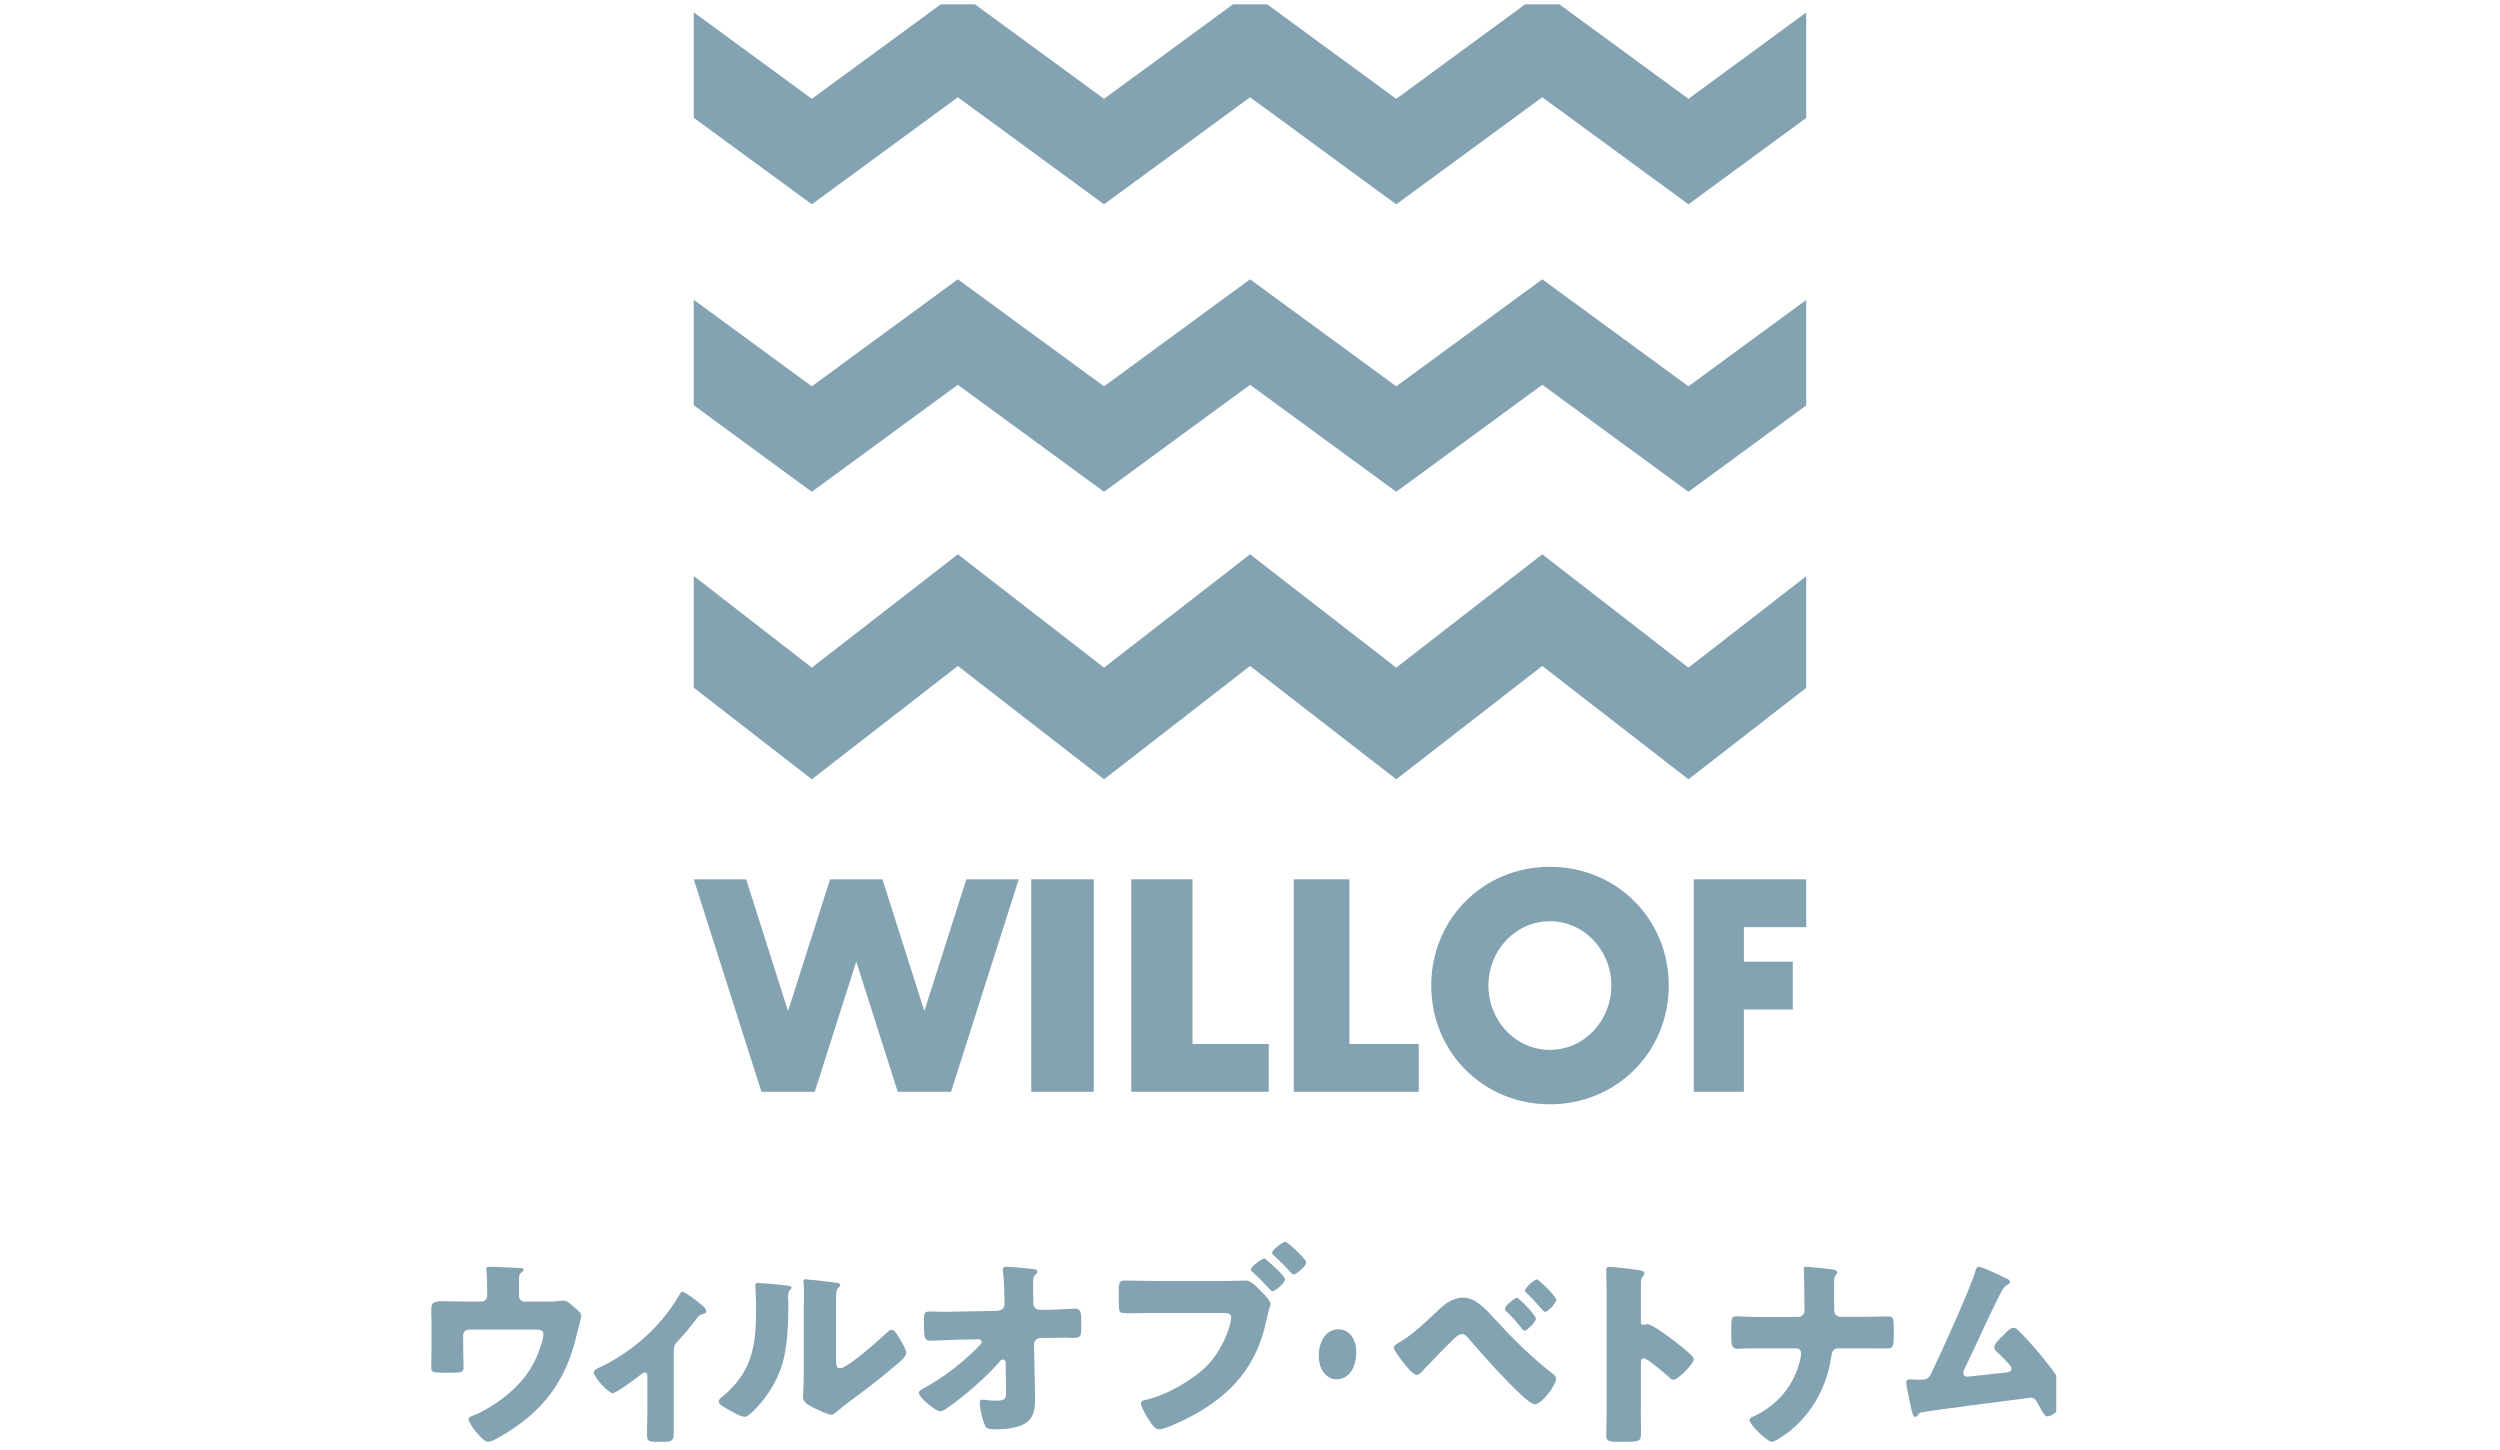 <svg width="200" height="116" viewBox="0 0 200 116" fill="none" xmlns="http://www.w3.org/2000/svg">
<g clip-path="url(#clip0_4795_107413)">
<path d="M55.5 9.422L64.945 16.344L76.628 7.781L88.322 16.344L100.005 7.781L111.699 16.344L123.382 7.781L135.076 16.344L144.5 9.432V0.995L135.076 7.907L123.382 -0.656L111.699 7.907L100.005 -0.656L88.322 7.907L76.628 -0.656L64.945 7.907L55.5 0.985V9.422Z" fill="#83A2B2"/>
<path d="M76.628 30.781L88.322 39.344L100.005 30.781L111.699 39.344L123.382 30.781L135.076 39.344L144.5 32.432V23.995L135.076 30.907L123.382 22.344L111.699 30.907L100.005 22.344L88.322 30.907L76.628 22.344L64.945 30.907L55.5 23.985V32.422L64.945 39.344L76.628 30.781Z" fill="#83A2B2"/>
<path d="M144.5 46.093L135.076 53.411L123.382 44.344L111.699 53.411L100.005 44.344L88.322 53.411L76.628 44.344L64.945 53.411L55.5 46.081V55.014L64.945 62.344L76.628 53.277L88.322 62.344L100.005 53.277L111.699 62.344L123.382 53.277L135.076 62.344L144.5 55.026V46.093Z" fill="#83A2B2"/>
<path d="M87.5 70.344H82.5V87.344H87.5V70.344Z" fill="#83A2B2"/>
<path d="M101.5 83.516H95.402V70.344H90.5V87.344H101.5V83.516Z" fill="#83A2B2"/>
<path d="M144.5 74.172V70.344H135.5V87.344H139.511V80.763H143.425V76.935H139.511V74.172H144.5Z" fill="#83A2B2"/>
<path d="M123.99 69.344C118.669 69.344 114.5 73.513 114.5 78.844C114.5 84.175 118.669 88.344 123.99 88.344C129.31 88.344 133.5 84.175 133.5 78.844C133.5 73.513 129.32 69.344 123.99 69.344ZM123.99 83.99C121.272 83.99 119.074 81.688 119.074 78.844C119.074 75.999 121.272 73.698 123.99 73.698C126.707 73.698 128.906 75.999 128.906 78.844C128.906 81.688 126.707 83.99 123.99 83.99Z" fill="#83A2B2"/>
<path d="M113.5 83.516H107.952V70.344H103.5V87.344H113.5V83.516Z" fill="#83A2B2"/>
<path d="M77.308 70.344L73.947 80.886L70.596 70.344H66.404L63.043 80.886L59.691 70.344H55.5L60.916 87.344H65.18L68.5 76.925L71.82 87.344H76.084L81.5 70.344H77.308Z" fill="#83A2B2"/>
<path d="M38.528 104.127C38.793 104.127 38.974 103.922 38.974 103.686V103.141C38.974 102.833 38.952 101.95 38.92 101.693C38.899 101.601 38.899 101.559 38.899 101.518C38.899 101.354 39.069 101.344 39.175 101.344C39.408 101.344 40.956 101.405 41.507 101.436C41.804 101.446 41.899 101.498 41.899 101.58C41.899 101.642 41.772 101.775 41.698 101.816C41.539 101.95 41.518 102.052 41.518 102.535V103.686C41.518 103.922 41.719 104.127 41.963 104.127H43.723C44.083 104.127 44.496 104.127 44.74 104.076C44.836 104.076 45.005 104.045 45.101 104.045C45.344 104.045 45.631 104.302 45.97 104.6C46.034 104.661 46.118 104.744 46.203 104.805C46.383 104.97 46.5 105.072 46.5 105.319C46.5 105.411 46.171 106.623 46.118 106.86C45.249 110.557 43.394 112.992 40.002 114.943C39.609 115.169 39.26 115.344 39.026 115.344C38.602 115.344 37.479 113.875 37.479 113.526C37.479 113.382 37.627 113.32 37.86 113.238C38.274 113.094 38.815 112.796 39.207 112.55C40.67 111.677 41.984 110.444 42.726 108.986C42.97 108.503 43.479 107.25 43.479 106.736C43.479 106.397 43.15 106.366 42.853 106.366H37.5C37.256 106.366 37.055 106.562 37.055 106.798V107.959C37.055 108.421 37.087 108.862 37.087 109.325C37.087 109.787 36.938 109.818 36.069 109.818H35.539C34.617 109.818 34.5 109.797 34.5 109.376C34.5 108.955 34.521 108.503 34.521 108.072V105.75C34.521 105.493 34.5 105.237 34.5 104.99C34.5 104.322 34.5 104.097 35.401 104.097C36.122 104.097 36.832 104.127 37.553 104.127H38.507H38.528Z" fill="#83A2B2"/>
<path d="M53.898 114.812C53.898 115.299 53.527 115.344 53.178 115.344H52.519C51.82 115.344 51.758 115.242 51.758 114.665C51.758 114.122 51.789 113.591 51.789 113.048V110.051C51.789 109.926 51.727 109.802 51.583 109.802C51.47 109.802 51.347 109.904 51.182 110.028C50.863 110.288 49.3 111.453 49.002 111.453C48.683 111.453 47.5 110.186 47.5 109.79C47.5 109.621 47.665 109.53 47.983 109.383C50.452 108.23 52.869 106.16 54.289 103.683C54.402 103.491 54.484 103.344 54.587 103.344C54.823 103.344 55.862 104.147 56.243 104.486C56.387 104.61 56.5 104.769 56.5 104.893C56.5 105.029 56.387 105.086 56.274 105.108C55.975 105.199 55.893 105.266 55.698 105.527C55.266 106.103 54.803 106.669 54.33 107.178C53.959 107.562 53.898 107.653 53.898 108.252V114.835V114.812Z" fill="#83A2B2"/>
<path d="M62.745 102.818C63.058 102.848 63.327 102.879 63.327 103.013C63.327 103.075 63.263 103.137 63.23 103.168C63.079 103.333 63.047 103.436 63.047 103.775C63.047 103.971 63.068 104.156 63.068 104.352C63.068 105.681 63.014 107.143 62.755 108.441C62.432 110.068 61.482 111.716 60.263 112.88C60.079 113.055 59.799 113.344 59.572 113.344C59.216 113.344 58.288 112.788 57.953 112.582C57.791 112.489 57.5 112.324 57.5 112.118C57.5 111.974 57.63 111.861 57.748 111.768C60.209 109.759 60.489 107.617 60.489 104.702C60.489 103.971 60.425 102.869 60.425 102.797C60.425 102.653 60.511 102.642 60.64 102.642C60.996 102.642 62.313 102.766 62.745 102.818ZM66.878 108.585C66.878 109.244 66.91 109.461 67.212 109.461C67.817 109.461 70.439 107.092 70.978 106.587C71.065 106.505 71.183 106.381 71.335 106.381C71.572 106.381 71.853 106.876 72.068 107.246C72.198 107.473 72.5 107.978 72.5 108.235C72.5 108.524 72.014 108.925 71.712 109.183C71.658 109.234 71.594 109.275 71.561 109.306C70.773 109.965 69.986 110.604 69.165 111.222C68.475 111.747 67.763 112.242 67.094 112.808C66.932 112.952 66.673 113.179 66.478 113.179C66.23 113.179 65.227 112.695 64.968 112.561C64.687 112.417 64.245 112.18 64.245 111.809C64.245 111.49 64.299 110.769 64.299 109.873V104.857C64.299 104.538 64.32 104.012 64.32 103.518C64.32 103.147 64.299 102.797 64.288 102.591C64.266 102.539 64.266 102.509 64.266 102.467C64.266 102.354 64.353 102.344 64.45 102.344C64.482 102.344 65.173 102.406 65.302 102.426C65.572 102.457 66.737 102.591 66.975 102.622C67.104 102.653 67.212 102.673 67.212 102.797C67.212 102.89 67.126 102.951 67.061 103.024C66.899 103.188 66.899 103.425 66.899 103.631C66.878 104.115 66.878 104.589 66.878 105.073V108.616V108.585Z" fill="#83A2B2"/>
<path d="M79.859 104.837C80.151 104.837 80.359 104.634 80.359 104.361V104.108C80.338 103.399 80.338 102.478 80.245 101.779C80.245 101.698 80.224 101.637 80.224 101.577C80.224 101.384 80.349 101.344 80.515 101.344C80.869 101.344 81.92 101.435 82.295 101.485C82.358 101.506 82.42 101.506 82.493 101.506C82.805 101.536 82.992 101.556 82.992 101.728C82.992 101.82 82.909 101.901 82.847 101.951C82.649 102.154 82.649 102.346 82.649 102.599C82.649 103.116 82.649 103.622 82.67 104.118V104.31C82.67 104.563 82.909 104.786 83.169 104.786H83.721C84.283 104.786 85.771 104.695 85.98 104.695C86.365 104.695 86.5 104.857 86.5 105.545V106.345C86.5 106.892 86.375 107.034 85.907 107.034C85.667 107.034 85.407 107.014 85.168 107.014C84.699 107.014 84.252 107.034 83.794 107.034H83.242C82.972 107.034 82.722 107.267 82.722 107.54L82.784 110.699C82.805 111.104 82.805 111.519 82.805 111.924C82.805 113.038 82.576 113.807 81.379 114.141C80.828 114.303 80.234 114.344 79.672 114.344H79.558C79.235 114.344 78.933 114.324 78.819 114.081C78.621 113.676 78.382 112.714 78.382 112.258C78.382 112.096 78.413 111.975 78.611 111.975C78.673 111.975 78.881 111.985 78.964 112.005C79.172 112.035 79.401 112.056 79.63 112.056C80.453 112.056 80.484 111.894 80.484 111.316L80.453 108.988C80.453 108.866 80.37 108.765 80.245 108.765C80.12 108.765 80.047 108.826 79.974 108.927C79.089 109.98 77.434 111.428 76.31 112.258C76.081 112.43 75.467 112.906 75.228 112.906C74.843 112.906 73.5 111.792 73.5 111.418C73.5 111.276 73.729 111.155 73.875 111.074C75.394 110.253 76.883 109.109 78.09 107.915C78.205 107.803 78.538 107.489 78.538 107.368C78.538 107.287 78.454 107.145 78.298 107.145L76.55 107.176C75.998 107.196 74.697 107.257 74.447 107.257C74.031 107.257 73.916 107.115 73.916 106.153V105.576C73.916 105.029 73.968 104.918 74.416 104.918C74.832 104.918 75.259 104.948 75.675 104.948C75.946 104.948 76.227 104.928 76.498 104.928L79.87 104.867L79.859 104.837Z" fill="#83A2B2"/>
<path d="M98.043 102.478C98.578 102.478 99.336 102.445 99.682 102.445C100.061 102.445 100.496 102.899 100.753 103.169L100.887 103.299C101.165 103.58 101.645 104.066 101.645 104.326C101.645 104.423 101.522 104.726 101.489 104.877C101.422 105.147 101.366 105.417 101.299 105.677C100.552 109.232 98.567 111.545 95.344 113.285C94.82 113.555 93.247 114.344 92.734 114.344C92.355 114.344 92.043 113.803 91.864 113.522C91.708 113.274 91.273 112.55 91.273 112.269C91.273 112.085 91.463 112.031 91.619 111.999C93.292 111.631 95.422 110.421 96.615 109.2C97.786 107.989 98.489 106.087 98.489 105.374C98.489 105.071 98.165 105.039 97.898 105.039H92.377C91.652 105.039 90.927 105.061 90.18 105.061C89.545 105.061 89.5 104.996 89.5 104.174V103.331C89.5 102.564 89.556 102.445 90.069 102.445C90.861 102.445 91.641 102.478 92.444 102.478H98.02H98.043ZM101.143 100.684C101.232 100.684 101.31 100.781 101.388 100.857C101.645 101.062 102.805 102.078 102.805 102.348C102.805 102.629 102.013 103.299 101.801 103.299C101.712 103.299 101.667 103.234 101.612 103.169C101.143 102.661 100.708 102.218 100.206 101.764C100.139 101.71 100.072 101.646 100.072 101.559C100.072 101.321 100.942 100.684 101.143 100.684ZM104.5 100.986C104.5 101.3 103.686 101.959 103.496 101.959C103.407 101.959 103.34 101.873 103.284 101.829C102.838 101.321 102.403 100.889 101.901 100.424C101.835 100.37 101.768 100.306 101.768 100.219C101.768 99.981 102.638 99.344 102.827 99.344C103.006 99.344 104.5 100.738 104.5 100.986Z" fill="#83A2B2"/>
<path d="M108.5 108.163C108.5 109.39 107.929 110.344 106.924 110.344C106.119 110.344 105.5 109.577 105.5 108.47C105.5 107.363 106.039 106.344 107.092 106.344C107.897 106.344 108.5 107.078 108.5 108.163Z" fill="#83A2B2"/>
<path d="M119.492 105.421C121.081 107.154 122.396 108.476 124.227 109.906C124.348 109.993 124.49 110.112 124.49 110.296C124.49 110.784 123.347 112.344 122.79 112.344C122.497 112.344 121.9 111.77 121.647 111.542C120.403 110.383 118.683 108.487 117.55 107.154C117.408 106.97 117.206 106.721 116.973 106.721C116.801 106.721 116.579 106.872 116.457 106.97C116.022 107.36 114.383 109.05 113.928 109.538C113.726 109.776 113.533 109.993 113.331 109.993C113.048 109.993 112.451 109.234 112.249 108.985C112.087 108.779 111.5 108.01 111.5 107.793C111.5 107.631 111.864 107.436 111.986 107.371C113.179 106.667 114.323 105.486 115.375 104.532C115.779 104.164 116.457 103.806 117.004 103.806C117.995 103.806 118.713 104.576 119.482 105.421H119.492ZM122.871 105.486C122.871 105.789 122.133 106.461 121.961 106.461C121.88 106.461 121.789 106.342 121.738 106.277C121.394 105.822 120.949 105.334 120.565 104.966C120.484 104.901 120.393 104.792 120.393 104.695C120.393 104.456 121.192 103.817 121.354 103.817C121.516 103.817 122.871 105.226 122.871 105.486ZM122.962 102.355C123.104 102.355 124.5 103.72 124.5 103.98C124.5 104.283 123.792 104.955 123.61 104.955C123.549 104.955 123.407 104.803 123.246 104.63C122.912 104.24 122.568 103.861 122.193 103.503C122.112 103.438 122.001 103.34 122.001 103.254C122.001 103.005 122.77 102.344 122.962 102.344V102.355Z" fill="#83A2B2"/>
<path d="M131.261 112.896C131.261 113.425 131.283 113.954 131.283 114.504C131.283 115.271 131.228 115.344 130.141 115.344H129.38C128.707 115.344 128.5 115.261 128.5 114.846C128.5 114.203 128.533 113.57 128.533 112.927V103.646C128.533 102.982 128.5 102.153 128.5 101.655C128.5 101.447 128.533 101.344 128.772 101.344C128.978 101.344 130.967 101.551 131.37 101.665C131.467 101.696 131.554 101.759 131.554 101.862C131.554 101.945 131.5 102.007 131.457 102.059C131.37 102.173 131.272 102.298 131.272 102.64V105.762C131.272 105.844 131.293 105.99 131.478 105.99C131.576 105.99 131.685 105.927 131.761 105.927C131.891 105.927 132.12 106.042 132.38 106.187C132.924 106.508 133.609 107.027 133.826 107.182C134.25 107.504 135.011 108.116 135.38 108.489C135.446 108.572 135.5 108.655 135.5 108.748C135.5 109.07 134.272 110.376 133.88 110.376C133.728 110.376 133.565 110.221 133.457 110.117C133.174 109.858 131.783 108.665 131.522 108.665C131.283 108.665 131.272 108.893 131.272 109.049V112.907L131.261 112.896Z" fill="#83A2B2"/>
<path d="M143.886 105.344C144.168 105.344 144.36 105.107 144.36 104.828C144.36 103.946 144.329 103.064 144.329 102.193V102.01C144.329 101.709 144.299 101.591 144.299 101.473C144.299 101.376 144.36 101.344 144.45 101.344C144.702 101.344 146.205 101.494 146.548 101.548C146.669 101.57 146.982 101.602 146.982 101.785C146.982 101.871 146.931 101.914 146.891 101.989C146.75 102.139 146.73 102.236 146.73 102.602V103.849C146.73 104.398 146.73 104.914 146.75 104.978C146.81 105.193 147.012 105.344 147.224 105.344H148.848C149.382 105.344 149.907 105.344 150.441 105.322C150.643 105.322 150.865 105.311 151.066 105.311C151.429 105.311 151.5 105.43 151.5 106.182V106.914C151.5 107.763 151.379 107.881 150.996 107.881C150.28 107.881 149.554 107.871 148.837 107.871H147.022C146.649 107.871 146.548 108.172 146.488 108.602C146.084 111.365 144.481 113.871 142.121 115.204C142.01 115.258 141.838 115.344 141.758 115.344C141.364 115.344 139.962 113.957 139.962 113.613C139.962 113.43 140.225 113.333 140.396 113.258C142.191 112.408 143.583 110.785 144.027 108.72C144.047 108.591 144.087 108.408 144.087 108.268C144.087 108.053 143.946 107.871 143.724 107.871H140.255C139.993 107.871 139.74 107.871 139.468 107.881C139.327 107.903 139.125 107.903 138.984 107.903C138.53 107.903 138.5 107.548 138.5 106.838V106.172C138.5 105.559 138.52 105.301 138.924 105.301C139.156 105.301 139.408 105.333 139.64 105.333C140.114 105.355 140.567 105.355 141.031 105.355H143.865L143.886 105.344Z" fill="#83A2B2"/>
<path d="M160.175 102.117C160.175 102.117 160.266 102.171 160.316 102.182C160.548 102.28 160.8 102.389 160.8 102.552C160.8 102.65 160.679 102.727 160.599 102.77C160.316 102.923 160.165 103.238 160.003 103.543C159.973 103.598 159.943 103.663 159.913 103.707C158.945 105.634 158.097 107.605 157.139 109.554C157.089 109.652 157.059 109.707 157.059 109.827C157.059 110.001 157.18 110.131 157.361 110.131C157.442 110.131 157.613 110.11 157.734 110.099C158.592 110.012 159.469 109.914 160.346 109.816C160.659 109.783 160.921 109.75 160.921 109.5C160.921 109.38 160.81 109.228 160.699 109.108C160.387 108.748 160.044 108.433 159.711 108.106C159.62 108.008 159.54 107.921 159.54 107.779C159.54 107.496 160.054 107.017 160.256 106.832C160.548 106.527 160.83 106.222 161.073 106.222C161.244 106.222 161.385 106.342 161.496 106.462C162.202 107.137 163.12 108.215 163.735 108.999C164.068 109.424 165.5 111.275 165.5 111.721C165.5 112.113 165.046 112.494 164.784 112.723C164.552 112.93 164.108 113.311 163.796 113.311C163.594 113.311 163.433 113.028 163.14 112.483C163.08 112.385 163.019 112.266 162.948 112.146C162.827 111.961 162.696 111.808 162.464 111.808C162.414 111.808 161.839 111.895 161.748 111.906C160.76 112.026 154.305 112.865 153.771 112.974C153.599 113.006 153.519 113.061 153.428 113.213C153.367 113.278 153.317 113.344 153.226 113.344C153.035 113.344 152.974 113.017 152.893 112.669C152.772 112.113 152.671 111.558 152.55 111.013C152.52 110.883 152.5 110.73 152.5 110.589C152.5 110.349 152.702 110.349 152.863 110.349C153.035 110.349 153.206 110.371 153.377 110.371H153.67C154.275 110.371 154.315 110.306 154.769 109.293C154.86 109.075 154.991 108.825 155.132 108.52C155.758 107.18 157.664 102.944 158.027 101.714C158.077 101.529 158.118 101.344 158.319 101.344C158.551 101.344 159.872 101.964 160.165 102.117H160.175Z" fill="#83A2B2"/>
</g>
<defs>
<clipPath id="clip0_4795_107413">
<rect width="130" height="115" fill="white" transform="translate(34.5 0.344)"/>
</clipPath>
</defs>
</svg>
